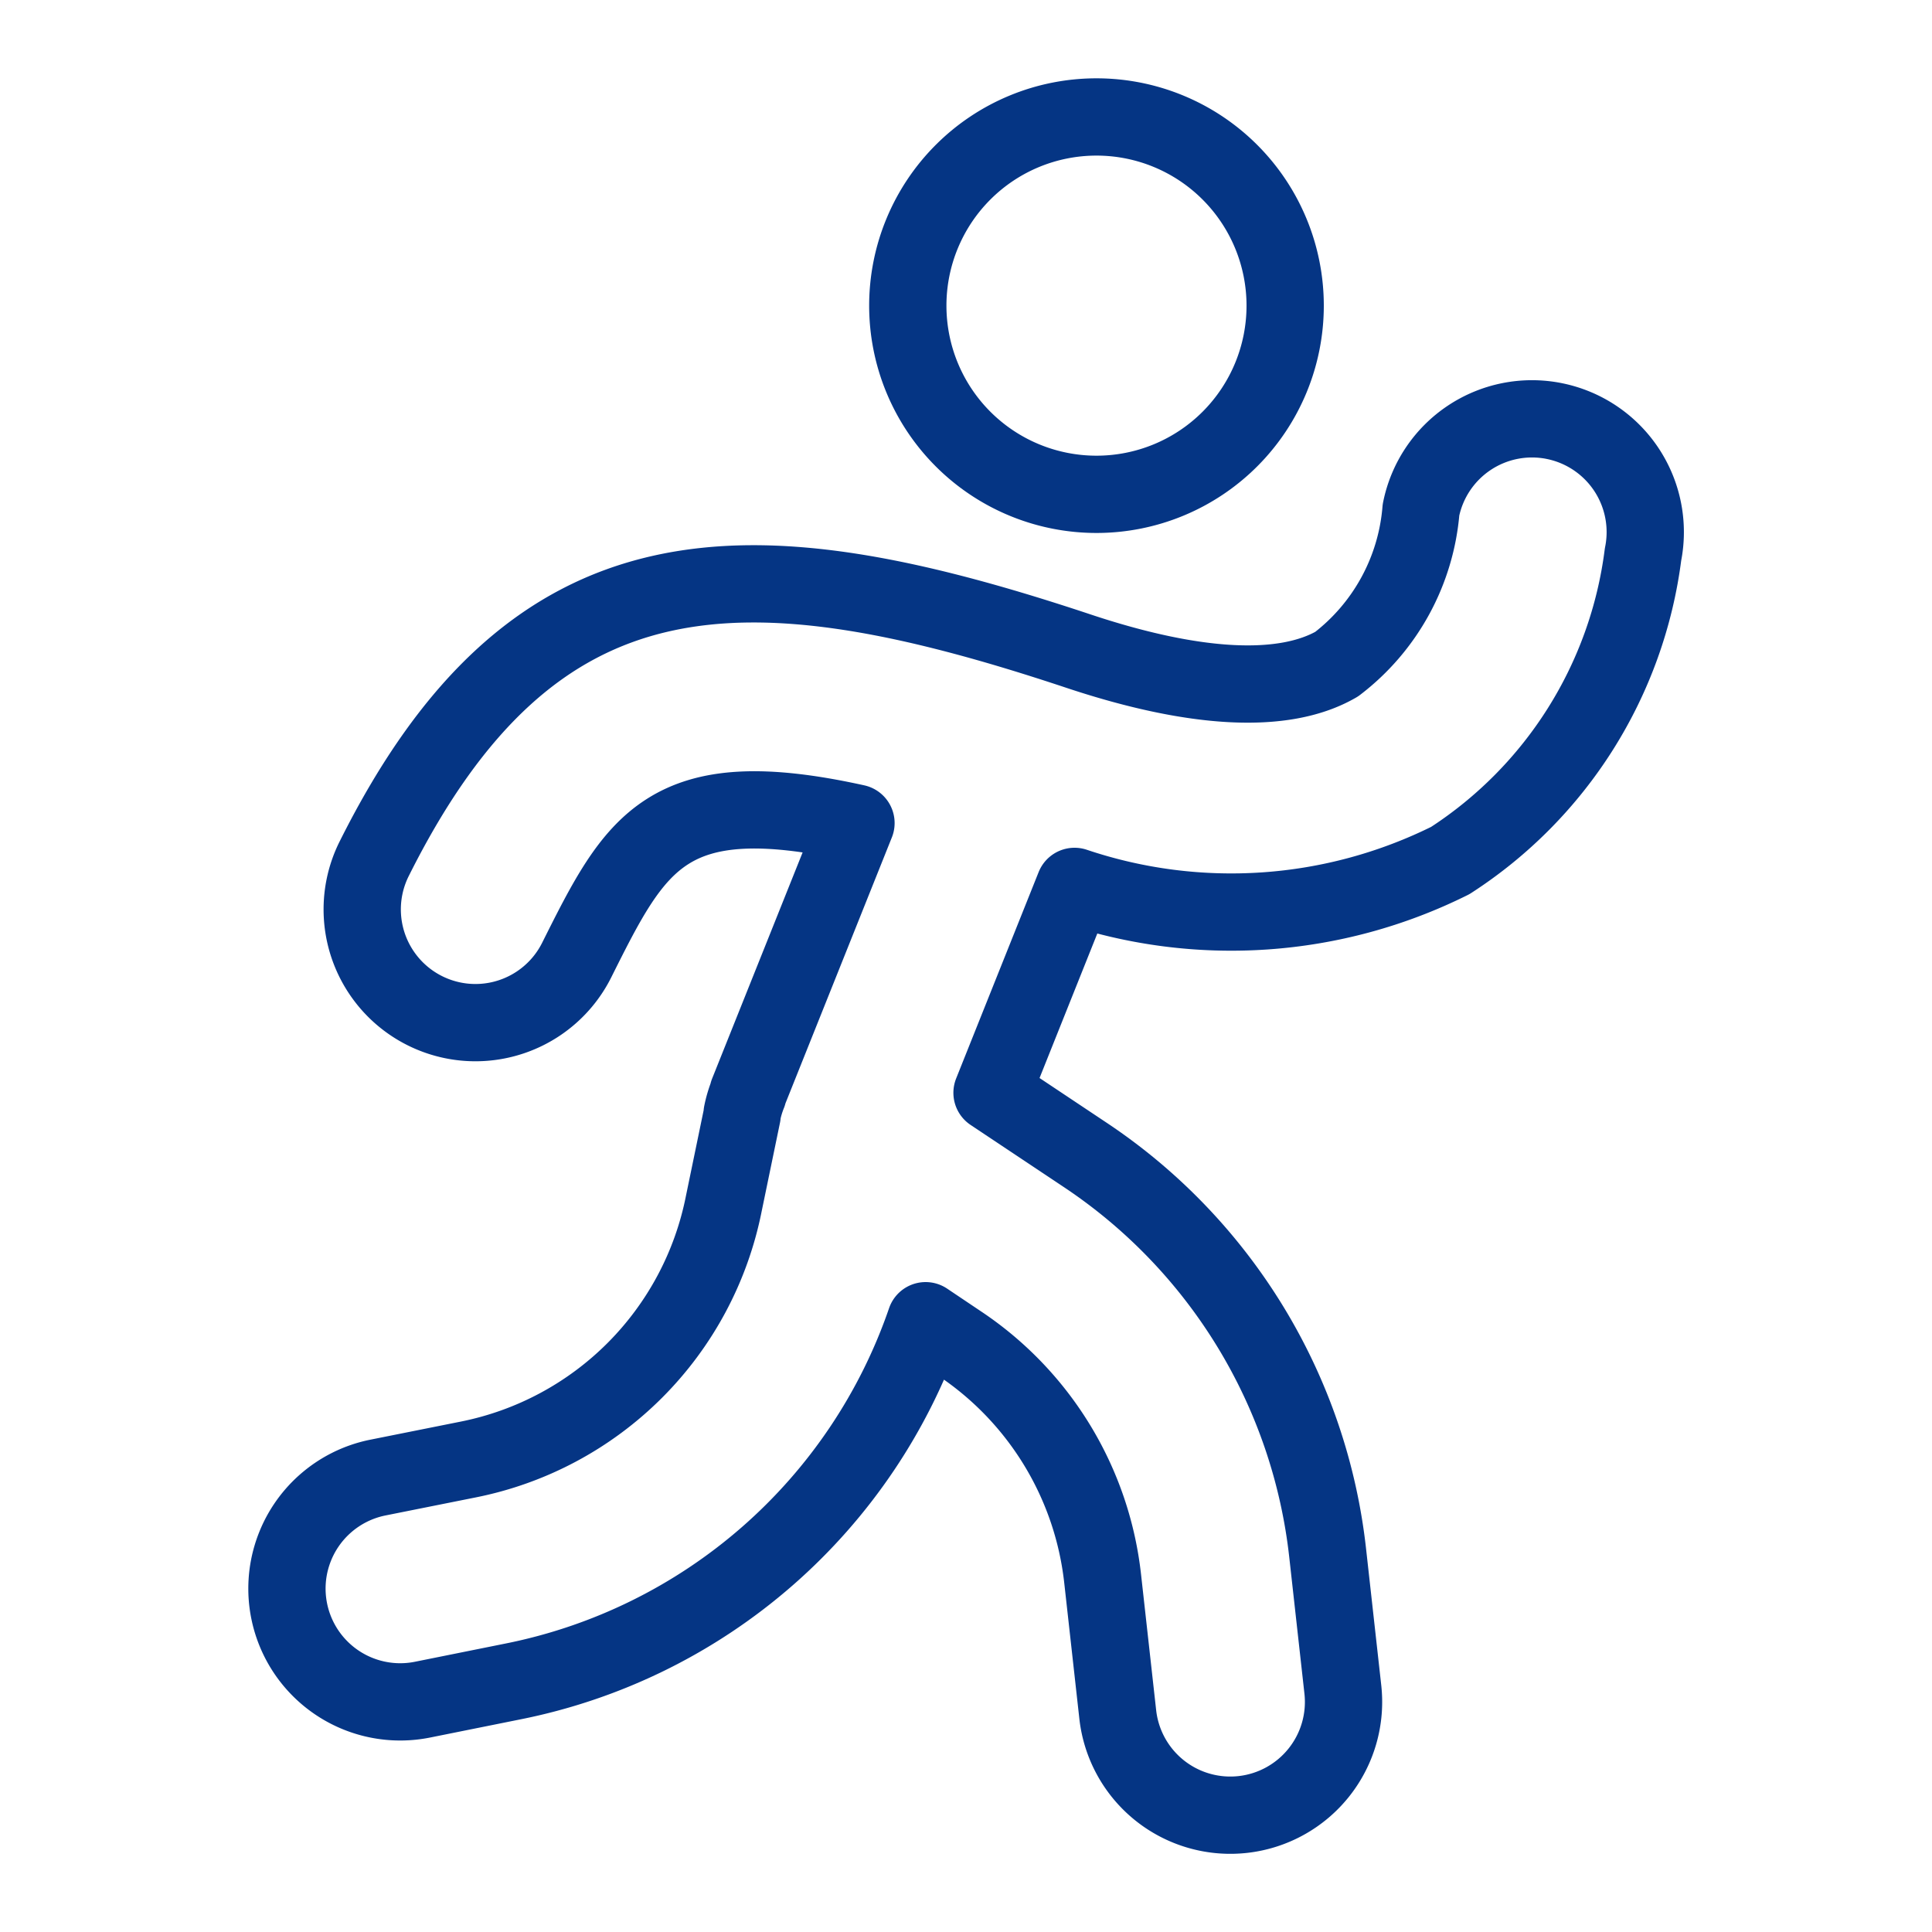 <svg width="40" height="40" viewBox="0 0 40 40" fill="none" xmlns="http://www.w3.org/2000/svg">
    <path d="M18.795 6.328a3.906 3.906 0 1 0 7.813 0 3.906 3.906 0 0 0-7.813 0z" stroke="#053584" stroke-width="1.6" stroke-linecap="round" stroke-linejoin="round"></path>
    <path d="M32.178 8.717a2.344 2.344 0 0 0-2.758 1.84 4.477 4.477 0 0 1-1.745 3.193c-1.094.633-2.944.534-5.37-.277-6.897-2.293-11.261-2.292-14.558 4.307a2.344 2.344 0 0 0 4.193 2.097c1.22-2.44 1.858-3.703 5.782-2.836l-2.235 5.586v.018a2.29 2.29 0 0 0-.122.41V23.084l-.38 1.838a6.737 6.737 0 0 1-5.298 5.297l-1.865.373a2.344 2.344 0 1 0 .928 4.597l1.864-.375a11.393 11.393 0 0 0 8.55-7.47l.697.468a6.743 6.743 0 0 1 2.968 4.872l.313 2.813a2.343 2.343 0 0 0 4.66-.52l-.313-2.813a11.414 11.414 0 0 0-5.028-8.258l-1.922-1.281 1.708-4.273a10.17 10.17 0 0 0 7.78-.536 8.876 8.876 0 0 0 3.99-6.336 2.345 2.345 0 0 0-1.84-2.763z" stroke="#053584" stroke-width="1.6" stroke-linecap="round" stroke-linejoin="round"></path>
</svg>
